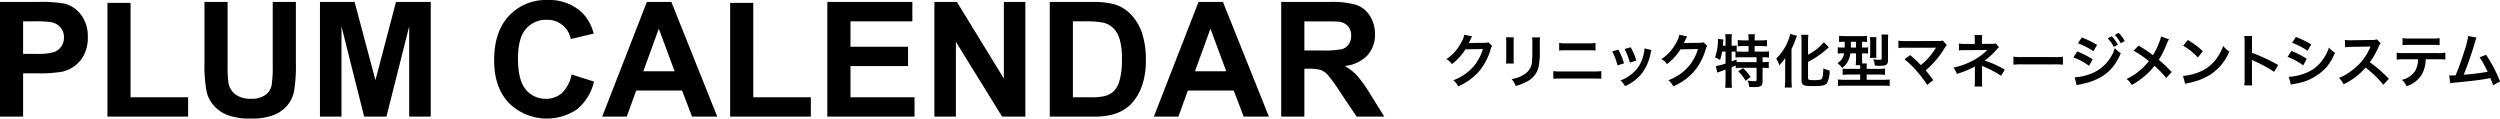<svg id="icon_plum.svg" xmlns="http://www.w3.org/2000/svg" width="539.84" height="25.594" viewBox="0 0 539.84 25.594">
<defs>
    <style>
      .cls-1 {
        fill-rule: evenodd;
      }
    </style>
  </defs>
  <path id="logo-clinic.svg" class="cls-1" d="M1471.1,242a2.554,2.554,0,0,0-.31.749,12.873,12.873,0,0,1-2.56,4.817,12.541,12.541,0,0,1-4.44,3.169,3.839,3.839,0,0,0-1.06-1.311,11.022,11.022,0,0,0,2.73-1.472,9.874,9.874,0,0,0,3.65-5.266l-3.76.063a12.106,12.106,0,0,1-2.92,3.194,3.272,3.272,0,0,0-1.21-1.073,9.6,9.6,0,0,0,3.23-3.618,4.617,4.617,0,0,0,.64-1.647l1.71,0.336a1.809,1.809,0,0,0-.21.388,2.12,2.12,0,0,0-.17.349,3.124,3.124,0,0,1-.16.325,2.131,2.131,0,0,1-.2.4c0.16-.013.36-0.026,0.6-0.026l2.73-.037a2.192,2.192,0,0,0,.91-0.124Zm4.71-1.846a6.331,6.331,0,0,0-.05,1.123v3.443a6.03,6.03,0,0,0,.05,1.1h-1.71a8.615,8.615,0,0,0,.06-1.124v-3.431a7.508,7.508,0,0,0-.05-1.123Zm5.66,0.012a5.993,5.993,0,0,0-.06,1.161v1.685a14.31,14.31,0,0,1-.33,3.78,4.751,4.751,0,0,1-2.45,2.907,10.583,10.583,0,0,1-2.44.961,4.084,4.084,0,0,0-.87-1.485,6.78,6.78,0,0,0,2.7-1,3.539,3.539,0,0,0,1.72-3.181c0.05-.537.06-1.086,0.06-2.085V241.35a6.632,6.632,0,0,0-.06-1.186h1.73Zm2.86,7.275a8.794,8.794,0,0,0,1.6.087h7.16a8.859,8.859,0,0,0,1.6-.087v1.672a12.744,12.744,0,0,0-1.58-.062h-7.21a12.56,12.56,0,0,0-1.57.062v-1.672Zm1.26-6.077a7.77,7.77,0,0,0,1.47.087h4.91a7.77,7.77,0,0,0,1.47-.087v1.647a10.737,10.737,0,0,0-1.46-.062h-4.93a10.737,10.737,0,0,0-1.46.062v-1.647Zm12.78,1.448a14.67,14.67,0,0,1,1.22,2.957l-1.41.448a12.005,12.005,0,0,0-1.14-3.019Zm7.16,0.087a2.558,2.558,0,0,0-.18.636,10.615,10.615,0,0,1-1.72,4.156,9.59,9.59,0,0,1-3.8,3.006,4.726,4.726,0,0,0-1-1.235,8.193,8.193,0,0,0,2.12-1.148,7.143,7.143,0,0,0,2.83-4.33,5.676,5.676,0,0,0,.23-1.434Zm-4.51-.6a12.285,12.285,0,0,1,1.22,2.87l-1.39.436a13.591,13.591,0,0,0-1.14-2.932Zm16.53-.3a2.259,2.259,0,0,0-.32.749,13,13,0,0,1-2.55,4.817,12.584,12.584,0,0,1-4.45,3.169,3.726,3.726,0,0,0-1.06-1.311,11.293,11.293,0,0,0,2.74-1.472,9.912,9.912,0,0,0,3.64-5.266l-3.76.063a12.106,12.106,0,0,1-2.92,3.194,3.272,3.272,0,0,0-1.21-1.073,9.545,9.545,0,0,0,3.24-3.618,4.757,4.757,0,0,0,.63-1.647l1.71,0.336a3.8,3.8,0,0,0-.21.388,1.76,1.76,0,0,0-.16.349c-0.04.074-.04,0.074-0.17,0.325a2.772,2.772,0,0,1-.19.4c0.16-.013.36-0.026,0.59-0.026l2.74-.037a2.25,2.25,0,0,0,.91-0.124Zm3.23,1.236a11.551,11.551,0,0,1-.45,1.834,3.4,3.4,0,0,0-1.09-.561,11.231,11.231,0,0,0,.64-3.707c0-.075-0.01-0.161-0.02-0.311l1.22,0.15a3.3,3.3,0,0,0-.08.635l-0.02.189-0.04.511h0.58V240.5a5.588,5.588,0,0,0-.09-1.023h1.47a6.266,6.266,0,0,0-.07,1.023v1.473h0.09a5.215,5.215,0,0,0,1-.075v1.309c0.39,0.026.7,0.038,1.15,0.038h1.42v-1.21h-1.05a12.445,12.445,0,0,0-1.28.062v-1.36a8.768,8.768,0,0,0,1.28.076h1.05v-0.388a5.478,5.478,0,0,0-.07-0.935h1.45a5.044,5.044,0,0,0-.07.922v0.4h1.35a9.326,9.326,0,0,0,1.31-.076v1.36a12.633,12.633,0,0,0-1.31-.062h-1.35v1.21h1.69a13.323,13.323,0,0,0,1.41-.062v1.348a10.445,10.445,0,0,0-1.31-.075h-0.08V245.5h0.11a7.607,7.607,0,0,0,1.23-.062v1.372a9.088,9.088,0,0,0-1.23-.074h-0.11v2.982c0,0.936-.4,1.185-1.84,1.185-0.22,0-.68-0.012-1.06-0.037a3.69,3.69,0,0,0-.33-1.372,10.63,10.63,0,0,0,1.46.137c0.4,0,.48-0.062.48-0.375v-2.52h-3.27a7.337,7.337,0,0,0-1.23.074v-0.573c-0.35.162-.57,0.262-0.89,0.4v2.969a12.493,12.493,0,0,0,.07,1.449h-1.47a10.3,10.3,0,0,0,.09-1.449v-2.482c-0.31.112-.58,0.212-0.84,0.3-0.66.237-.81,0.3-0.95,0.363l-0.31-1.423a11.191,11.191,0,0,0,2.1-.561v-2.571h-0.74Zm2.05,2.121c0.48-.187.64-0.25,1.07-0.437l0.01,0.55c0.29,0.024.65,0.036,1.2,0.036h3.11v-1.047h-3.15a8.375,8.375,0,0,0-1.41.075v-1.286c-0.27-.012-0.44-0.012-0.64-0.012h-0.19v2.121Zm2.47,1.447a10.276,10.276,0,0,1,1.63,1.909l-1.09.824a9.231,9.231,0,0,0-1.58-2.047Zm9.09-.823c0-.437,0-0.561.03-1.4a12.853,12.853,0,0,1-1.29,1.622,6.457,6.457,0,0,0-.66-1.472,10.967,10.967,0,0,0,1.75-2.221,9.591,9.591,0,0,0,1.26-3.094l1.46,0.424c-0.11.25-.16,0.387-0.28,0.686a19.58,19.58,0,0,1-.9,2.171v6.7c0,0.512.03,1.074,0.08,1.6h-1.54a12.12,12.12,0,0,0,.09-1.623v-3.393Zm4.94,3.007c0,0.337.23,0.411,1.23,0.411,1.12,0,1.57-.074,1.73-0.274,0.21-.288.29-0.774,0.35-2.284a6.148,6.148,0,0,0,1.35.488,5.569,5.569,0,0,1-.58,2.745c-0.38.473-1.07,0.61-3.09,0.61s-2.4-.211-2.4-1.346v-8.223a11.848,11.848,0,0,0-.07-1.5h1.56a11.394,11.394,0,0,0-.08,1.5V243.9a10.822,10.822,0,0,0,3.41-2.684l1.09,1.1c-0.1.076-.16,0.125-0.28,0.224a18.934,18.934,0,0,1-4.22,2.92v3.532Zm7.84-7.873a9.158,9.158,0,0,0-1.14.049v-1.334a13.274,13.274,0,0,0,1.34.062h3.36a9.056,9.056,0,0,0,1.33-.062v1.334a7.574,7.574,0,0,0-1.06-.049v1.248h0.09a9.554,9.554,0,0,0,1.21-.051v1.349a10.123,10.123,0,0,0-1.19-.051H1551v1.2c0,0.448,0,.636.02,0.985h1.03a3.383,3.383,0,0,0-.06.785v0.388h2.49a10.051,10.051,0,0,0,1.47-.075v1.36a13.938,13.938,0,0,0-1.44-.063h-2.52v1.135h3.51a13.633,13.633,0,0,0,1.46-.061v1.4a13.021,13.021,0,0,0-1.57-.075h-8.06a12.52,12.52,0,0,0-1.53.075v-1.4a13.818,13.818,0,0,0,1.43.061h3.36v-1.135h-2.35c-0.58,0-1.03.025-1.43,0.063V246.9a8.22,8.22,0,0,0,1.28.063h2.5V246.59c0-.136,0-0.224-0.01-0.411h-0.96a10.556,10.556,0,0,0,.07-1.361v-1.21h-1.22a5.219,5.219,0,0,1-.45,1.572,4.39,4.39,0,0,1-1.34,1.585,4.141,4.141,0,0,0-1-1.035,2.932,2.932,0,0,0,1.44-2.122h-0.19a7.732,7.732,0,0,0-1.18.063V242.3a8.184,8.184,0,0,0,1.22.064h0.27c0-.1,0-0.513.02-1.248h-0.09Zm1.41,0V241.5c0,0.312-.01.6-0.01,0.862h1.12v-1.248h-1.11Zm4.1,3.469a6.7,6.7,0,0,0,.07-1v-2.445a6.933,6.933,0,0,0-.07-1.024h1.43a6.122,6.122,0,0,0-.05.949v2.62c0,0.4.01,0.662,0.03,0.9h-1.41Zm3.92,0.411c0,1.073-.33,1.31-1.81,1.31a10.107,10.107,0,0,1-1.03-.049,4.191,4.191,0,0,0-.36-1.36,9.232,9.232,0,0,0,1.32.111c0.47,0,.51-0.024.51-0.286v-4.092a6.459,6.459,0,0,0-.06-1.074h1.49a9.973,9.973,0,0,0-.06,1.173v4.267Zm4.78-1c0.66,0.549,1.04.886,1.55,1.385,0.69,0.7.69,0.7,0.77,0.774a15.151,15.151,0,0,0,1.64-1.573,17.31,17.31,0,0,0,1.52-2.033c0.04-.063.04-0.063,0.07-0.113a0.462,0.462,0,0,0,.03-0.061c-0.12.012-.31,0.024-0.57,0.024h-5.96a13.421,13.421,0,0,0-1.59.063v-1.586a8.9,8.9,0,0,0,1.62.088l6.94-.012a3.191,3.191,0,0,0,1.03-.1l0.87,0.986a3.954,3.954,0,0,0-.54.736,19.5,19.5,0,0,1-4.03,4.729c0.52,0.6.99,1.2,1.64,2.084l-1.31,1.048a20.594,20.594,0,0,0-2.41-3.144,20.157,20.157,0,0,0-2.49-2.408Zm13.9,6.788a7.484,7.484,0,0,0,.08-1.11v-3.257a2.132,2.132,0,0,1-.38.236,19.284,19.284,0,0,1-3.52,1.4,4.854,4.854,0,0,0-.73-1.36,15.675,15.675,0,0,0,3.47-1.16,13.4,13.4,0,0,0,3.86-2.646h-0.26c-0.07.013-.07,0.013-4.56,0.038a9.077,9.077,0,0,0-1.33.063v-1.51a6.478,6.478,0,0,0,1.34.111h2.08v-1.023a4.953,4.953,0,0,0-.06-0.9h1.67a4.058,4.058,0,0,0-.06.874v1.035h2.11a2.64,2.64,0,0,0,.85-0.113l0.72,0.849a3.214,3.214,0,0,0-.55.537,16.4,16.4,0,0,1-2.54,2.333,20.286,20.286,0,0,1,4.35,1.96l-0.82,1.309a22.583,22.583,0,0,0-3.81-2c-0.16-.075-0.19-0.075-0.31-0.137,0.01,0.15.02,0.5,0.02,0.611v2.746a5,5,0,0,0,.07,1.11h-1.69Zm8.4-6.451a12.278,12.278,0,0,0,2.02.087h6.65a12.2,12.2,0,0,0,2.02-.087v1.734a13.7,13.7,0,0,0-2.03-.062h-6.63a13.787,13.787,0,0,0-2.03.062v-1.734Zm13.79-1.136a19.936,19.936,0,0,1,3.32,1.7l-0.78,1.41a14.4,14.4,0,0,0-3.38-1.822Zm-0.56,5.59a11.038,11.038,0,0,0,3.6-.812,8.574,8.574,0,0,0,5.06-5.5,5.969,5.969,0,0,0,1.29,1.11c-1.54,3.781-4.18,5.827-8.64,6.7a7.926,7.926,0,0,0-.88.212Zm1.52-8.61a20.771,20.771,0,0,1,3.32,1.611l-0.8,1.372a15.118,15.118,0,0,0-3.33-1.71Zm6.49-.249a8.245,8.245,0,0,1,1.31,1.835l-0.88.461a8.341,8.341,0,0,0-1.31-1.86Zm1.93,1.51a8.863,8.863,0,0,0-1.27-1.809l0.83-.437a6.852,6.852,0,0,1,1.3,1.759Zm10.42-.861a7.168,7.168,0,0,0-.44.9,21,21,0,0,1-1.75,3.531,31.567,31.567,0,0,1,2.78,2.645l-1.2,1.285a18.831,18.831,0,0,0-2.53-2.632,14.672,14.672,0,0,1-1.95,2.083,15.984,15.984,0,0,1-2.97,2.059,3.916,3.916,0,0,0-1.1-1.3,12.527,12.527,0,0,0,3.23-2.158,12.988,12.988,0,0,0,1.59-1.7,22.537,22.537,0,0,0-3.31-2.247l1.1-1.1c0.91,0.537,1.45.886,2.06,1.323,0.94,0.674.94,0.674,1.03,0.736a15.135,15.135,0,0,0,1.76-4.017Zm3.03,7.911a11.877,11.877,0,0,0,3.7-.924,8.285,8.285,0,0,0,3.7-3.056,10.229,10.229,0,0,0,1.27-2.5,5.415,5.415,0,0,0,1.33,1.223,10.955,10.955,0,0,1-3.96,4.891,13.479,13.479,0,0,1-4.75,1.872,4.568,4.568,0,0,0-.83.212Zm1.06-7.749a17.543,17.543,0,0,1,3.22,2.408l-1.07,1.361a13.129,13.129,0,0,0-3.18-2.533Zm12.17,9.807a8.765,8.765,0,0,0,.07-1.4v-8a8.141,8.141,0,0,0-.07-1.273h1.71a8.357,8.357,0,0,0-.05,1.31v2.321a36.333,36.333,0,0,1,5.66,2.633l-0.87,1.473a28.923,28.923,0,0,0-4.42-2.384c-0.28-.138-0.32-0.15-0.42-0.212a6.045,6.045,0,0,1,.05.849v3.294a12.969,12.969,0,0,0,.05,1.384h-1.71Zm10.18-7.449a17.479,17.479,0,0,1,3.32,1.7l-0.77,1.41a14.676,14.676,0,0,0-3.38-1.833Zm-0.56,5.59a11.43,11.43,0,0,0,3.61-.81,7.66,7.66,0,0,0,3.6-2.747,9.145,9.145,0,0,0,1.45-2.755,6.437,6.437,0,0,0,1.3,1.11,11.105,11.105,0,0,1-1.87,3.156,11.371,11.371,0,0,1-6.78,3.544,7.854,7.854,0,0,0-.87.2Zm1.52-8.609a20,20,0,0,1,3.32,1.609l-0.8,1.374a14.438,14.438,0,0,0-3.33-1.723Zm18.89,10.319a23.754,23.754,0,0,0-3.83-3.706,14.793,14.793,0,0,1-4.75,3.606,5.052,5.052,0,0,0-1.01-1.385,10.175,10.175,0,0,0,2.49-1.372,12,12,0,0,0,4.2-5.079l0.13-.324c-0.19.012-.19,0.012-4.13,0.074a10.165,10.165,0,0,0-1.36.1l-0.04-1.6a5.285,5.285,0,0,0,1.09.075h0.3l4.39-.062a2.7,2.7,0,0,0,1.11-.138l0.83,0.849a2.506,2.506,0,0,0-.4.674,16.853,16.853,0,0,1-1.95,3.443,19.279,19.279,0,0,1,2.31,1.81c0.31,0.275.31,0.275,1.82,1.734Zm9.14-5.5a6.715,6.715,0,0,1-.88,3.357,5.926,5.926,0,0,1-3.25,2.458,3.885,3.885,0,0,0-1.01-1.373,4.654,4.654,0,0,0,2.96-2.083,5.266,5.266,0,0,0,.54-2.359h-3.04a11.936,11.936,0,0,0-1.58.063v-1.485a8.639,8.639,0,0,0,1.6.087h7.3a8.826,8.826,0,0,0,1.61-.087v1.485a11.936,11.936,0,0,0-1.58-.063h-2.67Zm-5-4.567a8.361,8.361,0,0,0,1.61.087h4.79a8.485,8.485,0,0,0,1.61-.087v1.523a11.787,11.787,0,0,0-1.59-.062h-4.84a11.524,11.524,0,0,0-1.58.062v-1.523Zm16-.112a4.024,4.024,0,0,0-.32.9,74.279,74.279,0,0,1-2.47,7.112,49.4,49.4,0,0,0,5.19-.636c-0.14-.3-0.29-0.575-0.59-1.136a15.929,15.929,0,0,0-1.18-1.984l1.41-.549a29.168,29.168,0,0,1,3.02,5.776l-1.51.787a11.984,11.984,0,0,0-.6-1.547c-0.16.037-.16,0.037-0.45,0.1-1.26.262-3.33,0.524-7.06,0.886a6.928,6.928,0,0,0-1.14.149l-0.22-1.685h0.32c0.25,0,.55-0.012,1.07-0.036a53,53,0,0,0,1.81-5.028,18.733,18.733,0,0,0,.91-3.457Z" transform="translate(-1148.91 -232.094)"/>
  <path id="logo-plum.svg" class="cls-1" d="M1148.9,257.27V232.515h8.03a29.069,29.069,0,0,1,5.94.371,6.448,6.448,0,0,1,3.56,2.424,7.662,7.662,0,0,1,1.44,4.82,8.092,8.092,0,0,1-.83,3.833,6.755,6.755,0,0,1-2.1,2.44,7.311,7.311,0,0,1-2.59,1.174,28.616,28.616,0,0,1-5.19.355h-3.26v9.338h-5Zm5-20.568v7.024h2.74a12.864,12.864,0,0,0,3.95-.388,3.262,3.262,0,0,0,2.13-3.14,3.2,3.2,0,0,0-.8-2.229,3.463,3.463,0,0,0-2.01-1.1,23.938,23.938,0,0,0-3.59-.169h-2.42Zm18.21,20.568V232.716h4.99V253.1h12.43v4.171h-17.42Zm20.95-24.755h5v13.407a26.733,26.733,0,0,0,.19,4.137,4,4,0,0,0,1.52,2.44,5.35,5.35,0,0,0,3.31.921,5.031,5.031,0,0,0,3.2-.869,3.413,3.413,0,0,0,1.3-2.137,27.348,27.348,0,0,0,.22-4.2V232.515h5v13a33.566,33.566,0,0,1-.4,6.3,6.939,6.939,0,0,1-1.5,3.107,7.467,7.467,0,0,1-2.91,2.018,12.649,12.649,0,0,1-4.76.752,13.714,13.714,0,0,1-5.38-.819,7.723,7.723,0,0,1-2.9-2.13,6.848,6.848,0,0,1-1.4-2.743,30.513,30.513,0,0,1-.49-6.281V232.515ZM1218,257.27V232.515h7.48l4.5,16.886,4.44-16.886h7.5V257.27h-4.65V237.783l-4.91,19.487h-4.82l-4.89-19.487V257.27H1218Zm54.33-9.1,4.84,1.537a10.843,10.843,0,0,1-3.7,6.021,11.658,11.658,0,0,1-14.68-1.4q-3.18-3.369-3.18-9.211,0-6.181,3.19-9.6a10.955,10.955,0,0,1,8.39-3.42,10.293,10.293,0,0,1,7.38,2.685,9.8,9.8,0,0,1,2.54,4.56l-4.95,1.181a5.111,5.111,0,0,0-5.22-4.154,5.658,5.658,0,0,0-4.47,1.976q-1.71,1.976-1.71,6.4,0,4.694,1.69,6.687a5.48,5.48,0,0,0,4.39,1.992,5.021,5.021,0,0,0,3.43-1.266,7.429,7.429,0,0,0,2.06-3.986m31.46,9.1h-5.44l-2.16-5.623h-9.9l-2.04,5.623h-5.3l9.64-24.755h5.29Zm-9.21-9.794-3.41-9.186-3.34,9.186h6.75Zm11.99,9.794V232.716h5V253.1H1324v4.171h-17.43Zm20.99,0V232.515h18.36V236.7h-13.36v5.487h12.43v4.171h-12.43V253.1h13.83v4.171h-18.83Zm23.12,0V232.515h4.86l10.14,16.532V232.515h4.64V257.27h-5.02l-9.98-16.144V257.27h-4.64Zm24.91-24.755h9.13a17.976,17.976,0,0,1,4.72.471,8.329,8.329,0,0,1,3.73,2.281,10.892,10.892,0,0,1,2.36,4.01,18.288,18.288,0,0,1,.81,5.852,16.177,16.177,0,0,1-.76,5.268,10.9,10.9,0,0,1-2.65,4.374,8.78,8.78,0,0,1-3.51,1.976,15.169,15.169,0,0,1-4.43.523h-9.4V232.515Zm5,4.187v16.4h3.73a13.553,13.553,0,0,0,3.02-.236,4.669,4.669,0,0,0,2.02-1.03,5.308,5.308,0,0,0,1.31-2.39,16.1,16.1,0,0,0,.5-4.534,14.765,14.765,0,0,0-.5-4.408,5.683,5.683,0,0,0-1.42-2.4,4.776,4.776,0,0,0-2.31-1.164,22.693,22.693,0,0,0-4.11-.237h-2.24Zm42.32,20.568h-5.44l-2.16-5.623h-9.9l-2.04,5.623h-5.3l9.64-24.755h5.28Zm-9.21-9.794-3.41-9.186-3.34,9.186h6.75Zm11.87,9.794V232.515h10.52a18.041,18.041,0,0,1,5.77.666,5.692,5.692,0,0,1,2.88,2.373,7.138,7.138,0,0,1,1.08,3.9,6.616,6.616,0,0,1-1.64,4.6,7.846,7.846,0,0,1-4.9,2.289,11.434,11.434,0,0,1,2.68,2.077,28.937,28.937,0,0,1,2.85,4.019l3.02,4.829h-5.98l-3.61-5.387a34.545,34.545,0,0,0-2.64-3.638,3.8,3.8,0,0,0-1.5-1.031,8.26,8.26,0,0,0-2.52-.278h-1.01V257.27h-5Zm5-14.286h3.7a19.063,19.063,0,0,0,4.49-.3,2.639,2.639,0,0,0,1.4-1.047,3.207,3.207,0,0,0,.51-1.857,2.939,2.939,0,0,0-.67-2.017,3.039,3.039,0,0,0-1.88-.972c-0.41-.056-1.62-0.084-3.65-0.084h-3.9v6.281Z" transform="translate(-1148.91 -232.094)"/>
</svg>
